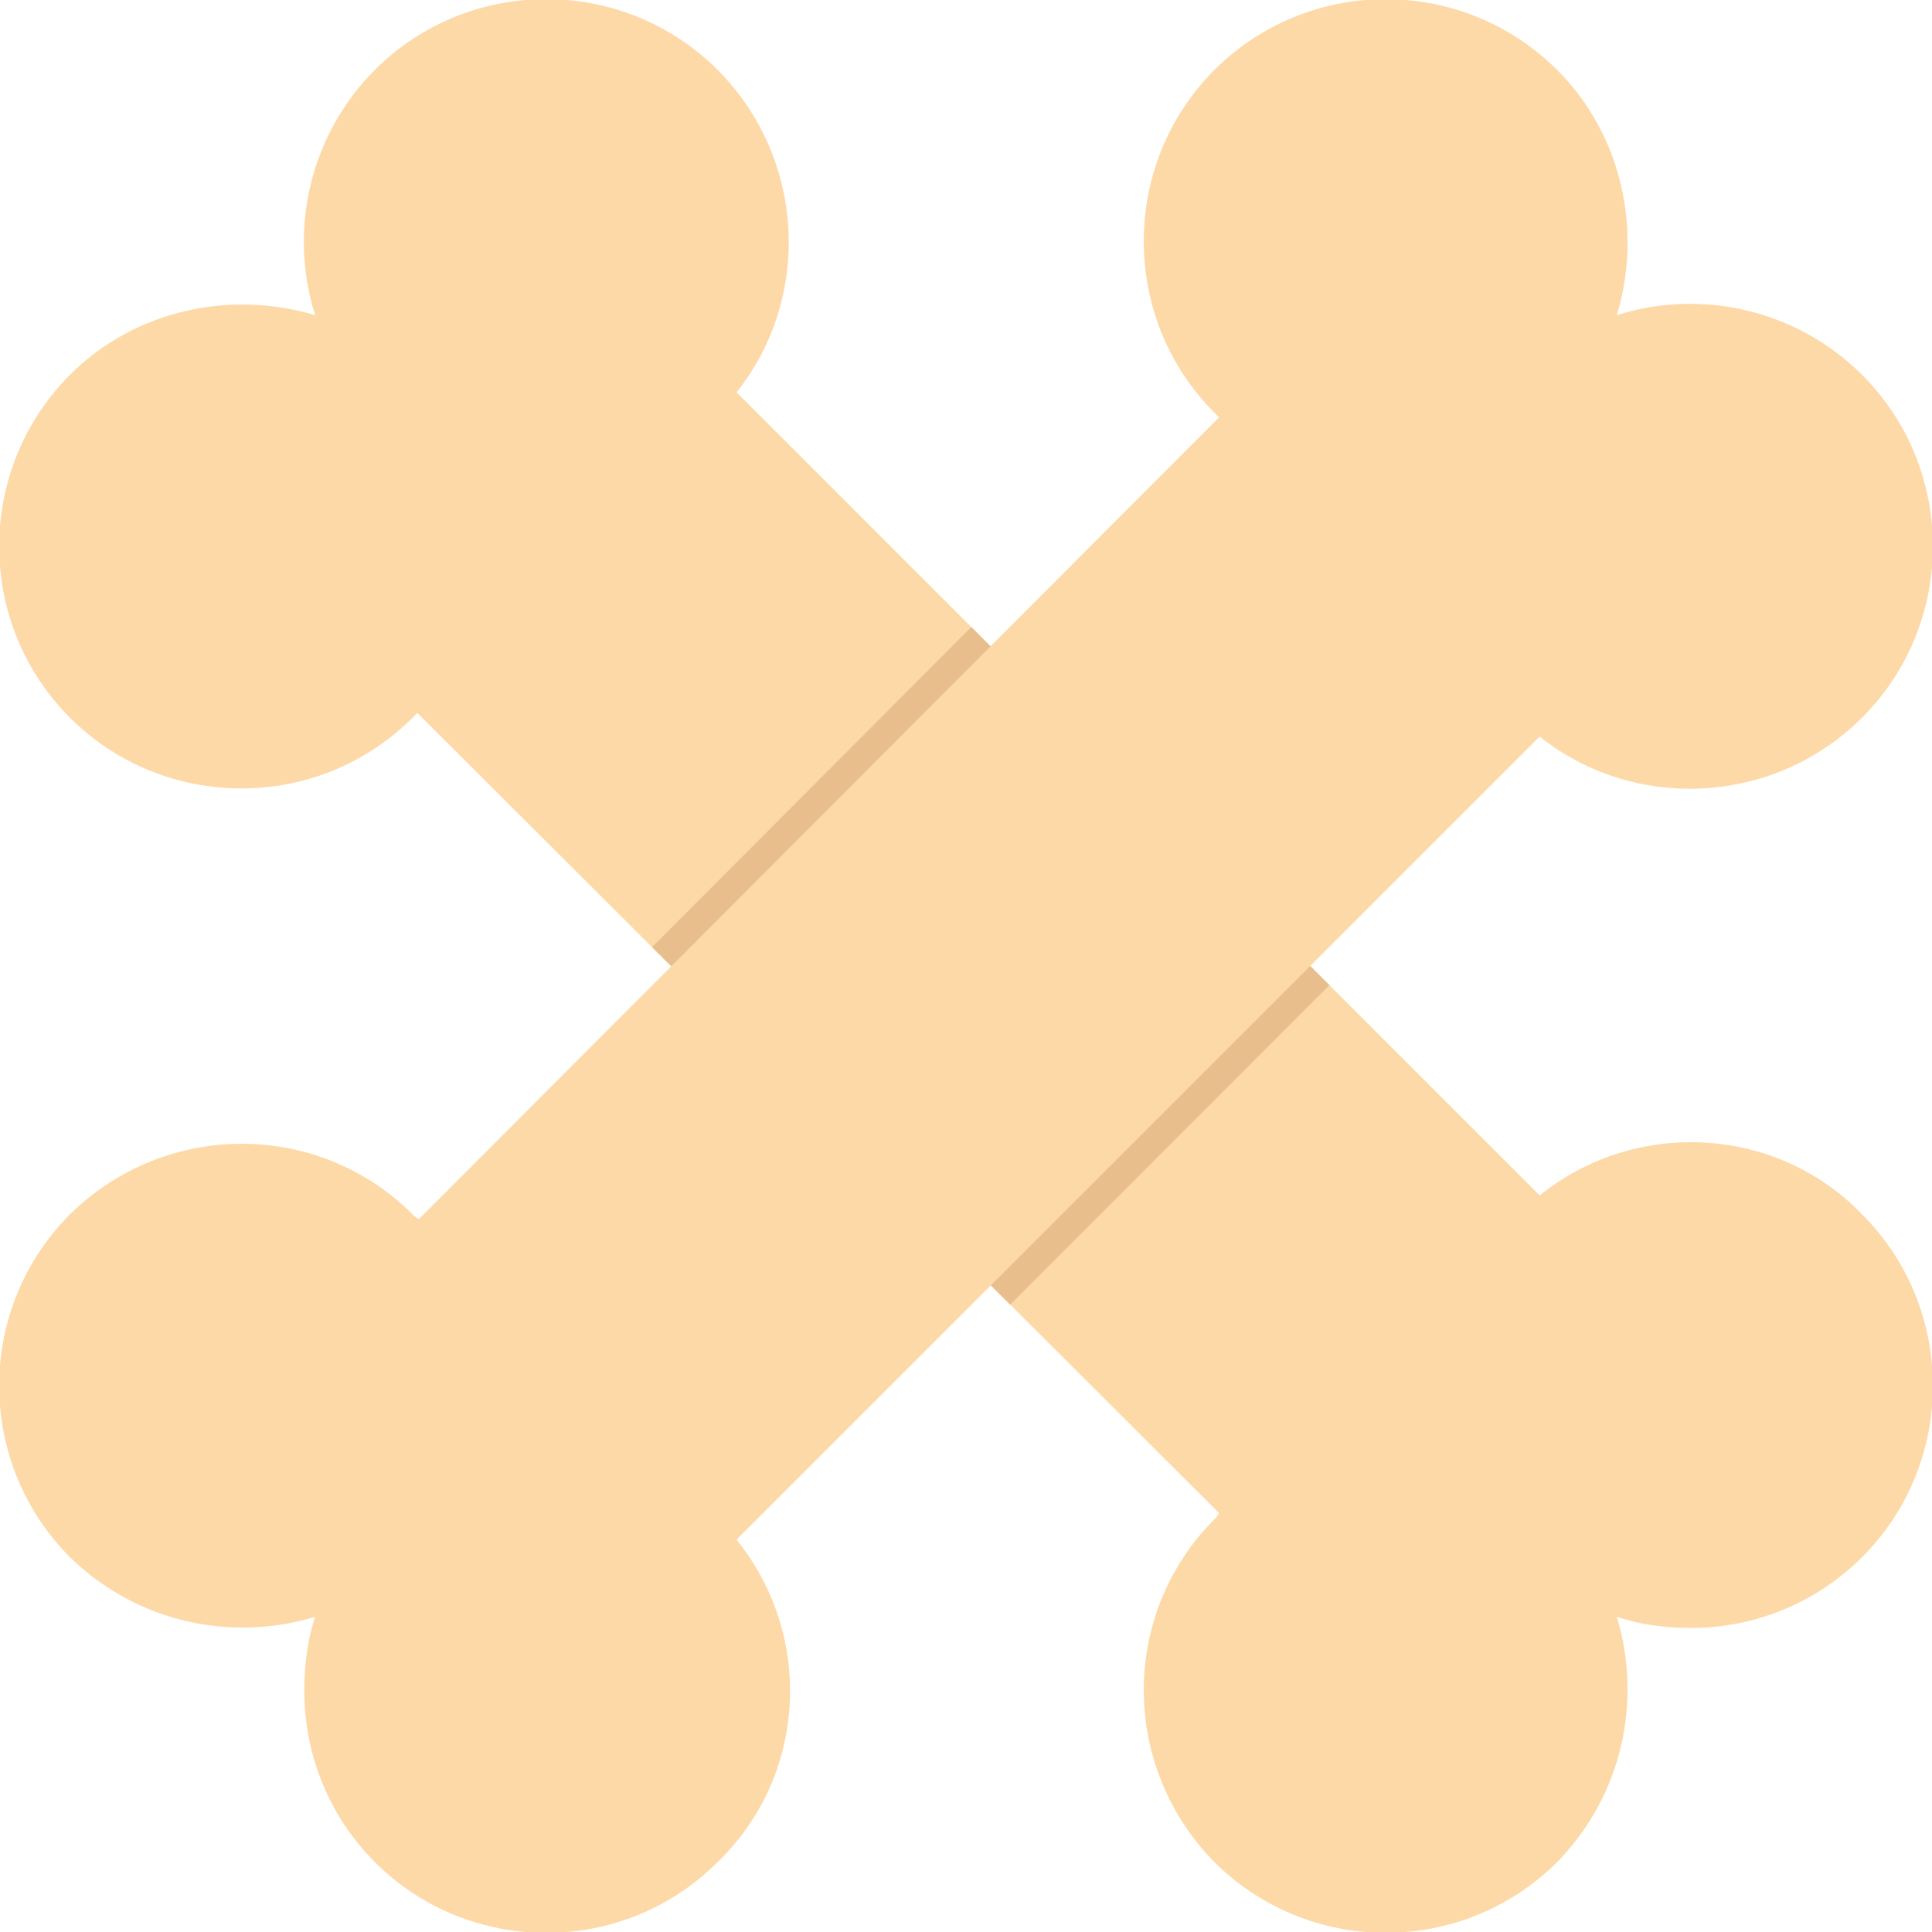 <?xml version="1.0" encoding="UTF-8" standalone="no"?><!-- icon666.com - MILLIONS OF FREE VECTOR ICONS --><svg width="1024" height="1024" clip-rule="evenodd" fill-rule="evenodd" image-rendering="optimizeQuality" shape-rendering="geometricPrecision" text-rendering="geometricPrecision" viewBox="0 0 7111 7111" xmlns="http://www.w3.org/2000/svg"><g id="Layer_x0020_1"><g id="_488130528"><path d="m5100 7114c-237 0-462-93-630-260-347-353-347-915 0-1262 6-6 11-11 17-23l-2951-2945c-6 6-11 12-17 17-347 348-914 348-1262 0-167-167-260-393-260-630 0-238 93-463 260-631 243-243 596-312 903-220-98-307-23-660 220-903 347-347 914-347 1261 0 324 325 348 839 70 1187l2956 2956c157-127 353-196 556-196 237 0 463 92 631 266 347 347 347 914 0 1261-168 168-394 261-631 261-93 0-185-12-272-41 93 307 23 654-220 903-168 167-393 260-631 260z" fill="#fed9a8"/><path d="m3718 4802-1318-1316 1175-1178 1318 1318z" fill="#e7be8c"/><path d="m-3 5100c0-237 93-462 260-630 353-347 915-347 1262 0 6 6 11 11 23 17l2945-2951c-6-6-11-11-17-17-347-347-347-914 0-1262 168-167 393-260 630-260 238 0 463 93 631 260 243 243 313 596 220 903 307-98 660-23 903 220 347 347 347 914 0 1261-324 324-839 348-1187 70l-2956 2956c127 157 197 353 197 556 0 237-93 463-267 631-347 347-914 347-1261 0-168-168-260-394-260-631 0-93 11-185 40-272-307 93-654 23-903-220-167-168-260-393-260-631z" fill="#fed9a8"/></g></g></svg>